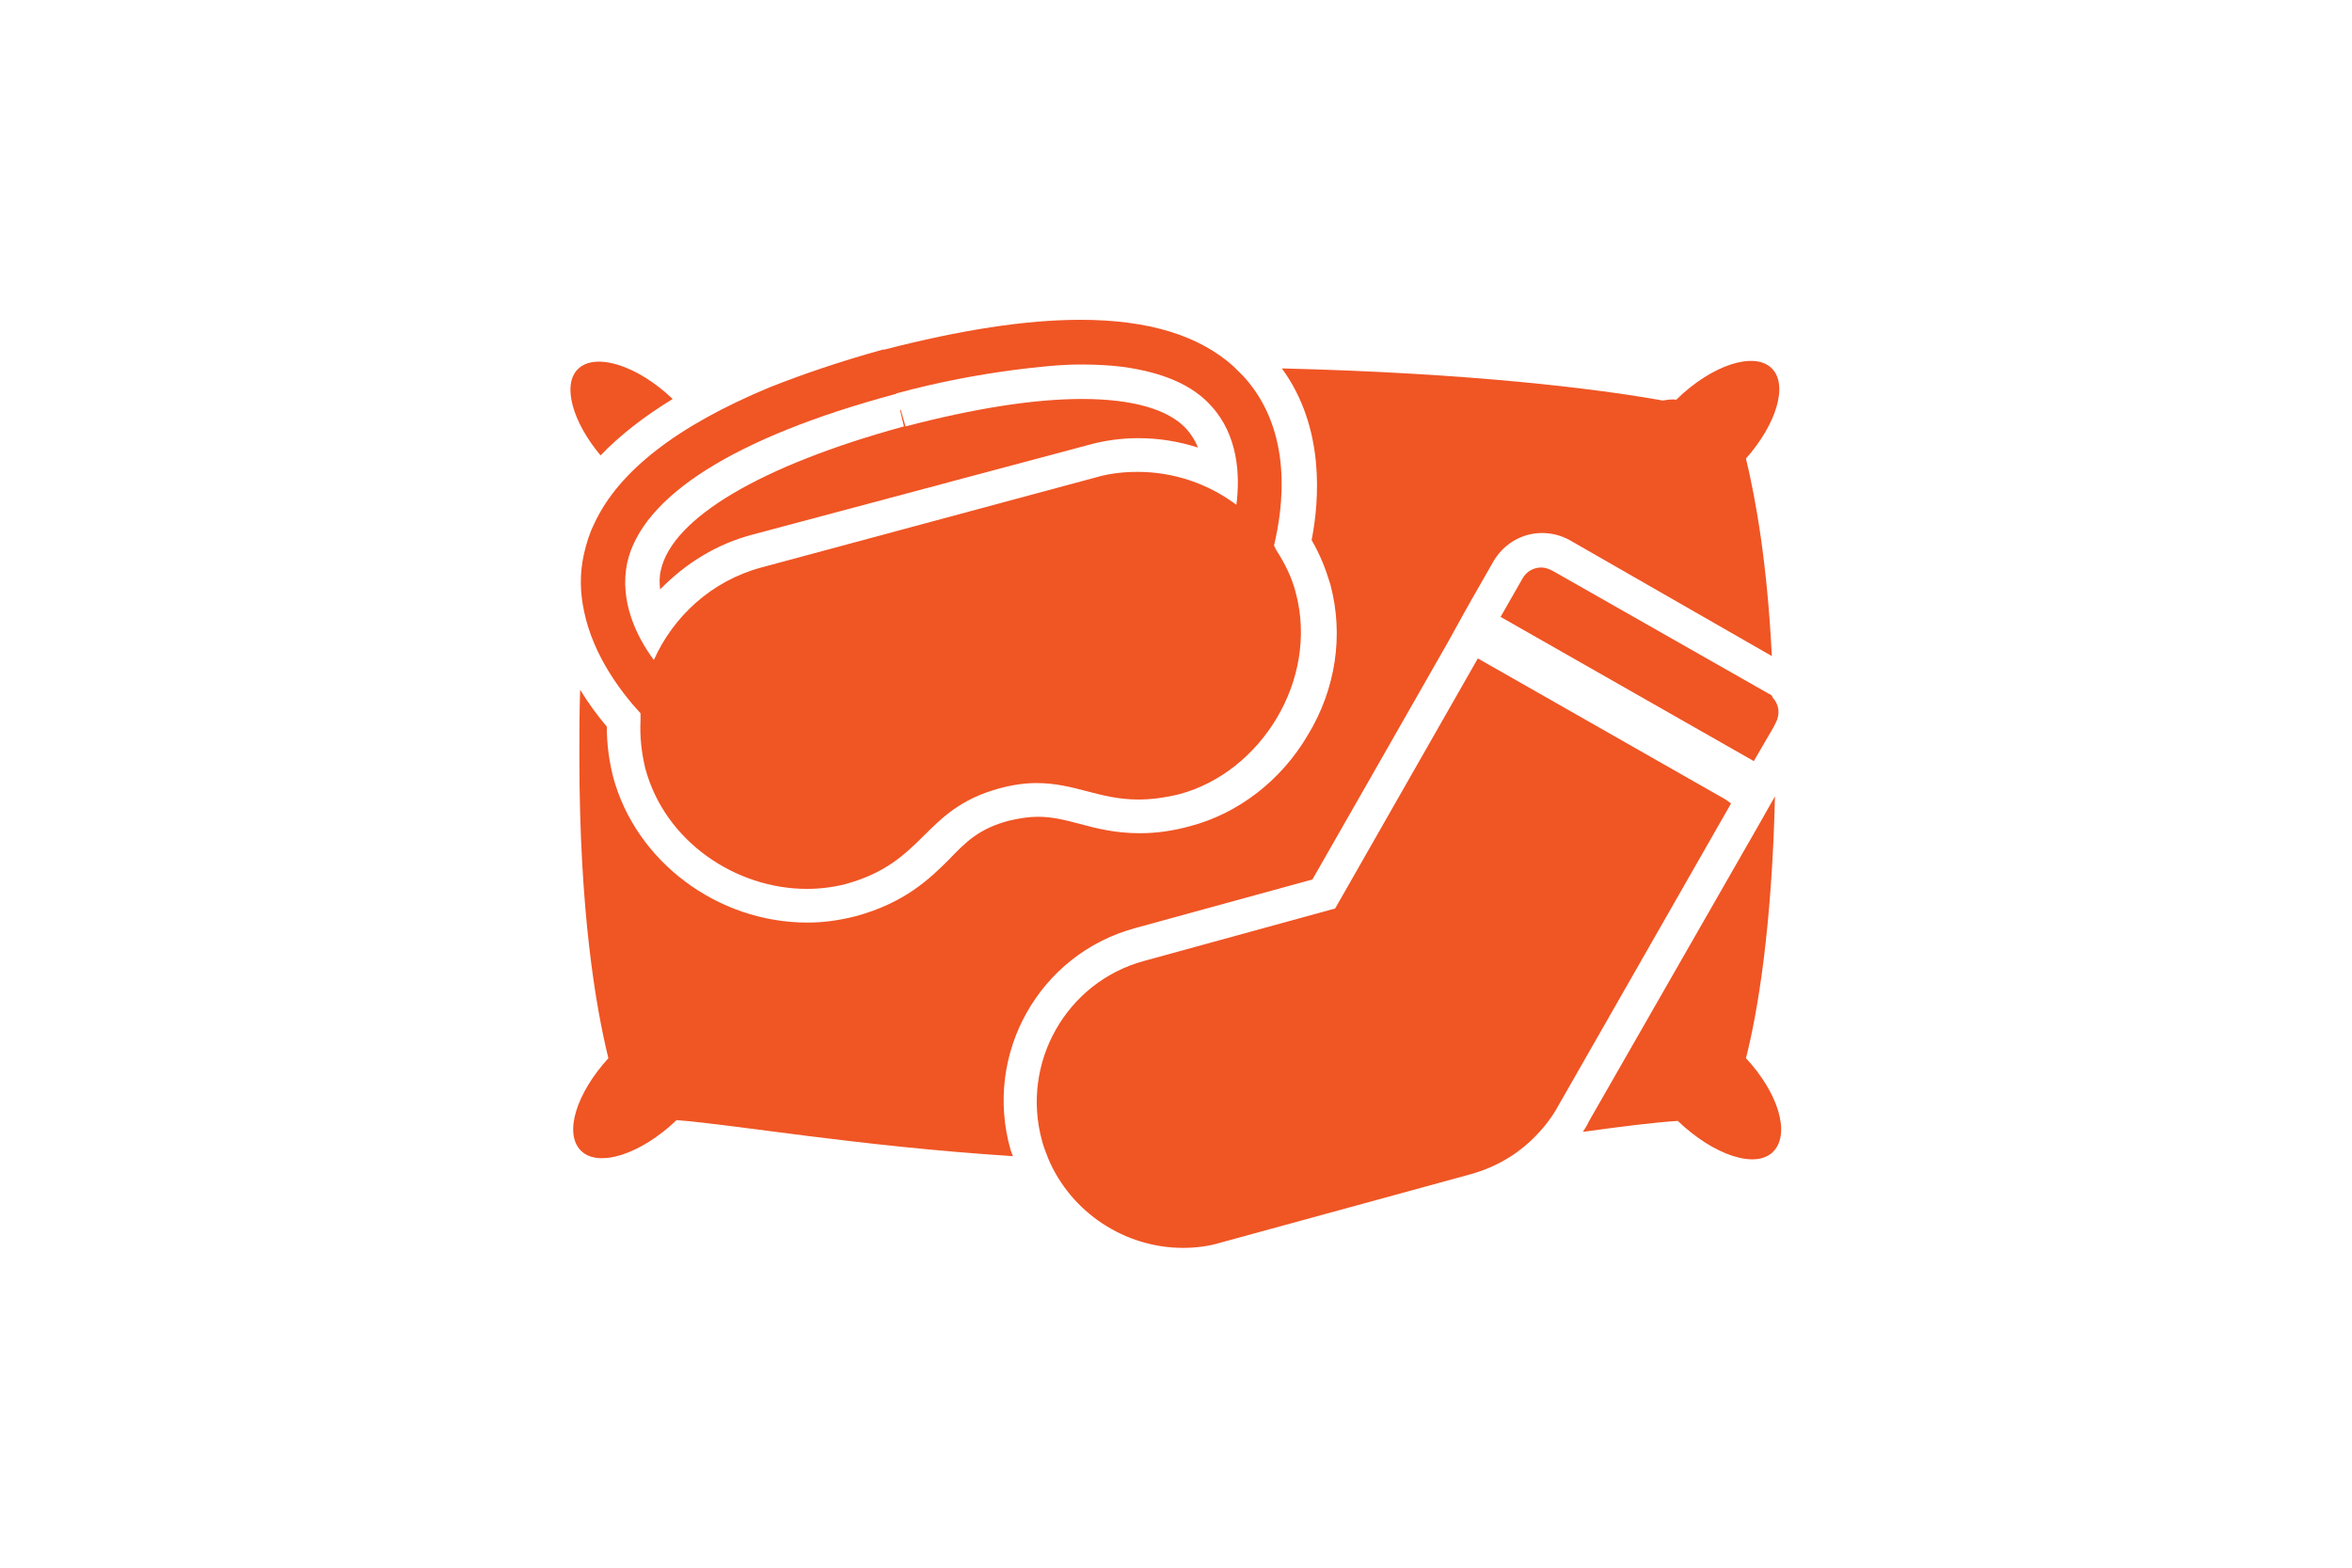 <?xml version="1.0" encoding="utf-8"?>
<!-- Generator: Adobe Illustrator 22.0.1, SVG Export Plug-In . SVG Version: 6.00 Build 0)  -->
<svg version="1.1" id="Layer_1" xmlns="http://www.w3.org/2000/svg" xmlns:xlink="http://www.w3.org/1999/xlink" x="0px" y="0px"
	 viewBox="0 0 300 200" style="enable-background:new 0 0 300 200;" xml:space="preserve">
<style type="text/css">
	.st0{fill:#F05524;}
</style>
<g>
	<path class="st0" d="M222.7,135c1.5-5.9,3.3-16.6,3.7-33.4l-0.8,1.4h0l-0.9,1.6L202.7,143l-0.2,0.4l-0.1,0.2
		c-0.2,0.3-0.3,0.5-0.5,0.8c5-0.7,9.1-1.2,12.1-1.4c4.6,4.4,10,6.2,12.2,3.9C228.4,144.6,226.8,139.4,222.7,135z"/>
	<path class="st0" d="M144.8,118.4l22.6-6.2l8-14l9.3-16.3l2.1-3.8l0.9-1.6l2.8-4.9c1.3-2.2,3.6-3.6,6.2-3.6c1.2,0,2.4,0.3,3.5,0.9
		L226,83.7c-0.6-12.1-2.1-20.2-3.3-25.2c3.9-4.4,5.4-9.4,3.3-11.5c-2.2-2.2-7.6-0.5-12.2,4c-0.5-0.1-1.1,0-1.7,0.1
		c-8.4-1.5-24.3-3.5-48.6-4.1c5.5,7.5,4.8,16.8,3.8,21.9c1.1,1.9,1.8,3.7,2.4,5.7c1.7,6.4,0.7,13.3-2.9,19.2
		c-3.4,5.8-8.9,10-15,11.6c-2.2,0.6-4.3,0.9-6.4,0.9c-3.1,0-5.5-0.6-7.7-1.2c-1.9-0.5-3.5-0.9-5.3-0.9c-1.2,0-2.4,0.2-3.7,0.5
		c-3.8,1-5.5,2.7-7.6,4.9c-2.5,2.5-5.7,5.6-12,7.3c-2,0.5-4,0.8-6.1,0.8c-11.5,0-21.9-7.8-24.8-18.6c-0.5-2-0.8-4.1-0.8-6.4
		c-1.1-1.3-2.3-2.9-3.4-4.7c-0.1,2.7-0.1,5.6-0.1,8.6c0,19.7,2.1,31.9,3.7,38.4c-4.1,4.5-5.7,9.6-3.5,11.8c2.2,2.2,7.6,0.5,12.2-3.9
		c7.7,0.6,22.9,3.3,42.9,4.6c-0.1-0.3-0.2-0.5-0.3-0.8C125.4,134.4,132.6,121.7,144.8,118.4z"/>
	<path class="st0" d="M85.8,50.9c-4.5-4.3-9.9-6-12.1-3.8c-2,2-0.7,6.7,2.9,11C79.1,55.5,82.2,53.1,85.8,50.9z"/>
	<path class="st0" d="M96,68.2l42.7-11.4c2.1-0.6,4.3-0.9,6.5-0.9c2.6,0,5.1,0.4,7.6,1.2c-0.3-0.8-0.8-1.6-1.4-2.3
		c-2.3-2.6-7-3.9-13.4-3.9c-6.1,0-13.7,1.2-22.5,3.5l-0.6-2.1h0c0,0-0.1,0-0.1,0l0.5,2.1C97,59.4,85.8,66.1,84.3,72.7
		c-0.2,0.8-0.2,1.7-0.1,2.5C87.4,71.9,91.4,69.4,96,68.2z"/>
	<path class="st0" d="M75.8,66.8c-0.6,1.2-1,2.5-1.3,3.8c-0.6,2.6-0.5,5.1,0,7.4c1.2,5.8,4.9,10.5,7.2,13c0,0.3,0,0.6,0,0.9
		c-0.1,2,0.1,4,0.6,6.1c2.5,9.4,11.6,15.4,20.6,15.4c1.7,0,3.3-0.2,4.9-0.6c10.3-2.8,9.8-9.5,19.6-12.2c1.8-0.5,3.4-0.7,4.8-0.7
		c4.9,0,8,2.1,13,2.1c1.5,0,3.3-0.2,5.3-0.7c10.3-2.8,17.7-14.5,14.8-25.6c-0.5-2-1.4-3.8-2.5-5.5c-0.1-0.2-0.2-0.4-0.3-0.6
		c1.1-4.6,2.6-14.5-3.9-21.6c-0.4-0.4-0.8-0.8-1.2-1.2c-4.4-4-10.9-6-19.6-6c-7,0-15.3,1.3-25,3.8c0,0-0.1,0-0.1,0
		c-0.1,0-0.1,0-0.1,0c-5.4,1.5-10.1,3.1-14.4,4.8C86.4,54.3,78.9,60.1,75.8,66.8z M114.1,50.3c0,0,0.2,0,0.2-0.1
		c5.5-1.5,10.5-2.4,15-3c3.1-0.4,6-0.7,8.6-0.7c1.9,0,3.7,0.1,5.3,0.3c5.1,0.7,8.9,2.3,11.3,5c3.4,3.7,3.7,8.8,3.2,12.6
		c-3.6-2.7-8-4.2-12.6-4.2c-1.8,0-3.6,0.2-5.3,0.7L97.1,72.4c-6.3,1.7-11.2,6.2-13.7,11.8c-2.3-3.1-4.4-7.6-3.4-12.4
		C81.9,63.3,93.7,55.8,114.1,50.3z"/>
	<path class="st0" d="M220.1,102l-31.6-18l-9.3,16.3l-8.9,15.6l-24.4,6.7c-9.9,2.7-15.7,13-13,22.9l0,0c0.2,0.8,0.5,1.5,0.8,2.3
		c2.9,6.9,9.8,11.4,17.2,11.4c1.6,0,3.3-0.2,4.9-0.7l31.8-8.7c3.2-0.9,5.9-2.5,8.1-4.7c1.2-1.2,2.3-2.6,3.1-4.1c0,0,0,0,0,0l22-38.5
		L220.1,102z"/>
	<path class="st0" d="M225.6,88.5l-27.6-15.7c-0.4-0.2-0.9-0.4-1.4-0.4c-1,0-1.9,0.5-2.4,1.4l-2.8,4.9l32.3,18.4l2.5-4.3l0.3-0.6
		c0.6-1.1,0.4-2.4-0.4-3.2C226.1,88.8,225.9,88.6,225.6,88.5z"/>
</g>
</svg>
